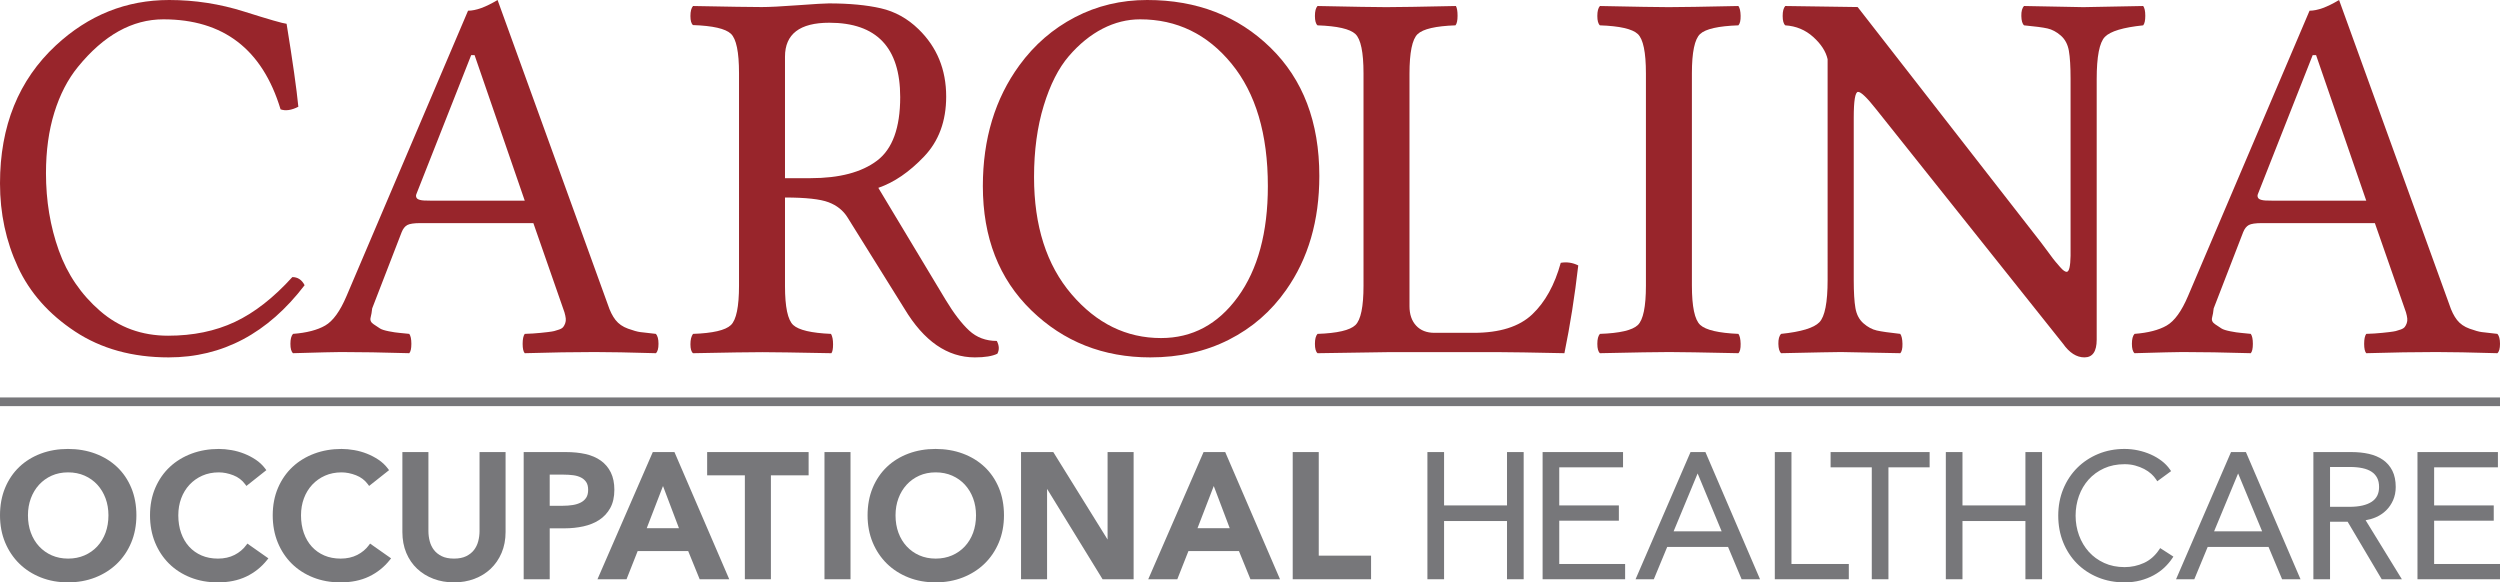 <!-- Generator: Adobe Illustrator 18.1.0, SVG Export Plug-In  -->
<svg version="1.1"
	 xmlns="http://www.w3.org/2000/svg" xmlns:xlink="http://www.w3.org/1999/xlink" xmlns:a="http://ns.adobe.com/AdobeSVGViewerExtensions/3.0/"
	 x="0px" y="0px" width="884.492px" height="206.045px" viewBox="0 0 884.492 206.045" enable-background="new 0 0 884.492 206.045"
	 xml:space="preserve">
<defs>
</defs>
<g>
	<g>
		<g>
			<path fill="#77777A" d="M41.385,165.182c-2.15-2.024-4.736-3.607-7.686-4.703c-2.937-1.091-6.188-1.644-9.663-1.644
				c-3.435,0-6.655,0.554-9.573,1.645c-2.93,1.097-5.496,2.68-7.625,4.705c-2.134,2.027-3.826,4.521-5.029,7.413
				c-1.2,2.885-1.809,6.155-1.809,9.72c0,3.484,0.609,6.713,1.809,9.596c1.201,2.887,2.891,5.409,5.021,7.498
				c2.129,2.088,4.694,3.735,7.621,4.892c2.923,1.157,6.148,1.743,9.585,1.743c3.477,0,6.733-0.586,9.675-1.742
				c2.947-1.157,5.532-2.803,7.682-4.89c2.152-2.089,3.853-4.613,5.054-7.5c1.2-2.884,1.809-6.112,1.809-9.596
				c0-3.565-0.609-6.835-1.809-9.72C45.244,169.704,43.541,167.209,41.385,165.182z M38.368,182.316
				c0,2.239-0.347,4.315-1.031,6.172c-0.679,1.845-1.663,3.47-2.924,4.827c-1.255,1.352-2.776,2.421-4.519,3.177
				c-1.742,0.756-3.693,1.138-5.796,1.138s-4.041-0.383-5.762-1.137c-1.725-0.756-3.237-1.825-4.492-3.179
				c-1.261-1.358-2.244-2.982-2.923-4.827c-0.684-1.854-1.031-3.931-1.031-6.172c0-2.157,0.346-4.181,1.031-6.016
				c0.679-1.827,1.654-3.443,2.897-4.803c1.238-1.354,2.739-2.433,4.464-3.207c1.719-0.774,3.677-1.166,5.817-1.166
				c2.141,0,4.109,0.393,5.851,1.167s3.253,1.853,4.491,3.206c1.243,1.36,2.218,2.976,2.898,4.803
				C38.021,178.136,38.368,180.161,38.368,182.316z"/>
			<path fill="#77777A" d="M87.092,192.89c-1.033,1.415-2.415,2.572-4.107,3.438c-1.691,0.864-3.669,1.303-5.877,1.303
				c-2.145,0-4.096-0.373-5.797-1.109c-1.697-0.731-3.175-1.778-4.392-3.109c-1.22-1.337-2.173-2.96-2.833-4.825
				c-0.666-1.877-1.003-3.988-1.003-6.272c0-2.157,0.346-4.181,1.031-6.016c0.678-1.825,1.662-3.439,2.924-4.8
				c1.258-1.354,2.78-2.435,4.526-3.21c1.742-0.774,3.711-1.167,5.851-1.167c1.661,0,3.392,0.345,5.145,1.027
				c1.704,0.663,3.105,1.727,4.165,3.164l0.45,0.61l7.057-5.586l-0.428-0.571c-0.907-1.208-2.022-2.258-3.315-3.121
				c-1.264-0.842-2.633-1.56-4.071-2.131c-1.431-0.568-2.947-0.995-4.509-1.27c-1.555-0.272-3.066-0.411-4.492-0.411
				c-3.435,0-6.665,0.554-9.6,1.644c-2.949,1.095-5.545,2.677-7.716,4.701c-2.176,2.027-3.909,4.52-5.154,7.41
				c-1.243,2.887-1.874,6.16-1.874,9.728c0,3.484,0.598,6.712,1.776,9.592c1.18,2.886,2.847,5.409,4.958,7.5
				c2.112,2.091,4.667,3.737,7.594,4.894c2.923,1.157,6.168,1.743,9.646,1.743c3.821,0,7.216-0.697,10.092-2.07
				c2.874-1.373,5.339-3.335,7.328-5.83l0.485-0.608l-7.435-5.227L87.092,192.89z"/>
			<path fill="#77777A" d="M130.507,192.89c-1.033,1.415-2.415,2.572-4.107,3.438c-1.691,0.864-3.669,1.303-5.877,1.303
				c-2.145,0-4.096-0.373-5.797-1.109c-1.697-0.731-3.175-1.778-4.392-3.109c-1.22-1.337-2.173-2.96-2.833-4.825
				c-0.666-1.877-1.003-3.988-1.003-6.272c0-2.157,0.346-4.181,1.031-6.016c0.678-1.825,1.662-3.439,2.924-4.8
				c1.258-1.354,2.78-2.435,4.526-3.21c1.742-0.774,3.711-1.167,5.851-1.167c1.661,0,3.392,0.345,5.145,1.027
				c1.704,0.663,3.105,1.727,4.165,3.164l0.45,0.61l7.057-5.586l-0.428-0.571c-0.907-1.208-2.022-2.258-3.315-3.121
				c-1.264-0.842-2.633-1.56-4.071-2.131c-1.431-0.568-2.947-0.995-4.509-1.27c-1.555-0.272-3.066-0.411-4.492-0.411
				c-3.435,0-6.665,0.554-9.6,1.644c-2.949,1.095-5.545,2.677-7.716,4.701c-2.176,2.027-3.909,4.52-5.154,7.41
				c-1.243,2.887-1.874,6.16-1.874,9.728c0,3.484,0.598,6.712,1.776,9.592c1.18,2.887,2.848,5.41,4.959,7.5
				c2.111,2.09,4.666,3.737,7.593,4.894c2.923,1.157,6.168,1.743,9.646,1.743c3.821,0,7.216-0.697,10.092-2.07
				c2.874-1.373,5.339-3.335,7.328-5.83l0.485-0.608l-7.435-5.227L130.507,192.89z"/>
			<path fill="#77777A" d="M169.661,187.911c0,1.201-0.158,2.411-0.468,3.595c-0.302,1.15-0.807,2.189-1.501,3.089
				c-0.687,0.891-1.615,1.627-2.756,2.188c-1.144,0.562-2.597,0.847-4.319,0.847c-1.723,0-3.176-0.285-4.319-0.847
				c-1.142-0.561-2.07-1.297-2.756-2.188c-0.695-0.9-1.2-1.939-1.501-3.089c-0.311-1.18-0.468-2.39-0.468-3.595V159.94h-9.212
				v28.279c0,2.711,0.464,5.196,1.378,7.384c0.917,2.196,2.217,4.092,3.865,5.633c1.641,1.535,3.595,2.734,5.807,3.563
				c2.204,0.827,4.628,1.246,7.205,1.246c2.576,0,5-0.419,7.205-1.246c2.213-0.83,4.158-2.03,5.781-3.566
				c1.623-1.538,2.921-3.43,3.859-5.624c0.936-2.194,1.411-4.68,1.411-7.389V159.94h-9.212V187.911z"/>
			<path fill="#77777A" d="M215.915,179.717c0.958-1.74,1.443-3.907,1.443-6.439c0-2.355-0.418-4.407-1.242-6.101
				c-0.829-1.701-2.024-3.118-3.553-4.211c-1.508-1.076-3.335-1.861-5.43-2.332c-2.054-0.46-4.383-0.694-6.923-0.694h-14.936v44.997
				h9.212v-18.015h5.232c2.339,0,4.584-0.234,6.674-0.694c2.129-0.468,4.021-1.236,5.624-2.284
				C213.646,182.878,214.958,181.456,215.915,179.717z M208.084,173.278c0,1.161-0.229,2.102-0.68,2.797
				c-0.468,0.719-1.082,1.271-1.878,1.687c-0.826,0.432-1.786,0.738-2.852,0.909c-1.103,0.177-2.285,0.268-3.511,0.268h-4.678
				v-11.017h4.925c1.148,0,2.286,0.07,3.381,0.209c1.037,0.132,1.97,0.407,2.772,0.817c0.776,0.397,1.38,0.931,1.846,1.63
				C207.857,171.253,208.084,172.161,208.084,173.278z"/>
			<path fill="#77777A" d="M230.956,159.94l-19.575,44.997h10.284l3.935-9.961h17.885l4.058,9.961h10.46L238.62,159.94H230.956z
				 M240.213,186.872h-11.4l5.753-14.923L240.213,186.872z"/>
			<polygon fill="#77777A" points="250.188,168.169 263.53,168.169 263.53,204.937 272.743,204.937 272.743,168.169 
				286.085,168.169 286.085,159.94 250.188,159.94 			"/>
			<rect x="291.697" y="159.94" fill="#77777A" width="9.212" height="44.997"/>
			<path fill="#77777A" d="M348.331,165.182c-2.15-2.025-4.737-3.607-7.687-4.703c-2.937-1.091-6.188-1.644-9.662-1.644
				c-3.435,0-6.656,0.554-9.573,1.645c-2.93,1.097-5.496,2.68-7.626,4.705c-2.133,2.027-3.825,4.521-5.029,7.413
				c-1.2,2.885-1.809,6.155-1.809,9.72c0,3.484,0.609,6.713,1.809,9.596c1.201,2.887,2.89,5.409,5.021,7.498
				c2.13,2.089,4.694,3.735,7.621,4.892c2.923,1.157,6.147,1.743,9.585,1.743c3.477,0,6.732-0.586,9.675-1.742
				c2.948-1.157,5.533-2.802,7.682-4.89c2.152-2.089,3.853-4.613,5.055-7.5c1.2-2.884,1.809-6.112,1.809-9.596
				c0-3.565-0.609-6.835-1.809-9.72C352.19,169.704,350.487,167.209,348.331,165.182z M345.314,182.316
				c0,2.237-0.347,4.314-1.031,6.172c-0.68,1.845-1.663,3.47-2.924,4.827c-1.255,1.352-2.776,2.421-4.519,3.177
				c-1.742,0.756-3.693,1.138-5.796,1.138s-4.041-0.383-5.762-1.137c-1.727-0.756-3.237-1.826-4.492-3.179
				c-1.261-1.358-2.244-2.982-2.923-4.827c-0.684-1.854-1.031-3.931-1.031-6.172c0-2.157,0.346-4.181,1.031-6.016
				c0.679-1.827,1.654-3.443,2.897-4.803c1.238-1.354,2.741-2.433,4.464-3.207c1.719-0.774,3.677-1.166,5.817-1.166
				s4.109,0.393,5.851,1.167c1.742,0.774,3.253,1.853,4.491,3.206c1.242,1.36,2.217,2.976,2.897,4.803
				C344.967,178.138,345.314,180.162,345.314,182.316z"/>
			<polygon fill="#77777A" points="391.859,190.89 372.647,159.94 361.239,159.94 361.239,204.937 370.451,204.937 370.451,172.964 
				389.877,204.588 390.091,204.937 401.072,204.937 401.072,159.94 391.859,159.94 			"/>
			<path fill="#77777A" d="M425.816,159.94l-19.575,44.997h10.284l3.935-9.961h17.885l4.058,9.961h10.46l-19.385-44.997H425.816z
				 M435.073,186.872h-11.4l5.753-14.923L435.073,186.872z"/>
			<polygon fill="#77777A" points="466.57,159.94 457.358,159.94 457.358,204.937 485.078,204.937 485.078,196.586 466.57,196.586 
							"/>
		</g>
		<g>
			<polygon fill="#77777A" points="533.176,178.816 510.907,178.816 510.907,159.94 505.015,159.94 505.015,204.937 
				510.907,204.937 510.907,184.339 533.176,184.339 533.176,204.937 539.068,204.937 539.068,159.94 533.176,159.94 			"/>
			<polygon fill="#77777A" points="551.66,184.217 572.75,184.217 572.75,178.816 551.66,178.816 551.66,165.34 574.226,165.34 
				574.226,159.94 545.768,159.94 545.768,204.937 574.963,204.937 574.963,199.537 551.66,199.537 			"/>
			<path fill="#77777A" d="M603.373,159.94h-5.268l-19.448,44.997h6.461l4.735-11.436h21.528l4.796,11.436h6.517l-19.13-44.553
				L603.373,159.94z M609.111,187.978h-16.99l8.495-20.475L609.111,187.978z"/>
			<polygon fill="#77777A" points="633.815,159.94 627.923,159.94 627.923,204.937 654.106,204.937 654.106,199.537 
				633.815,199.537 			"/>
			<polygon fill="#77777A" points="647.658,165.34 662.23,165.34 662.23,204.937 668.123,204.937 668.123,165.34 682.695,165.34 
				682.695,159.94 647.658,159.94 			"/>
			<polygon fill="#77777A" points="716.587,178.816 694.318,178.816 694.318,159.94 688.426,159.94 688.426,204.937 
				694.318,204.937 694.318,184.339 716.587,184.339 716.587,204.937 722.478,204.937 722.478,159.94 716.587,159.94 			"/>
			<path fill="#77777A" d="M768.937,196.921l-4.673-3.004l-0.4,0.595c-1.434,2.13-3.235,3.698-5.353,4.66
				c-2.148,0.977-4.446,1.472-6.829,1.472c-2.671,0-5.103-0.493-7.227-1.466c-2.132-0.974-3.964-2.306-5.447-3.96
				c-1.489-1.66-2.652-3.611-3.454-5.8c-0.807-2.195-1.216-4.543-1.216-6.98c0-2.438,0.399-4.788,1.187-6.984
				c0.784-2.189,1.935-4.139,3.422-5.796c1.482-1.652,3.315-2.984,5.447-3.959c2.127-0.973,4.579-1.466,7.289-1.466
				c1.321,0,2.57,0.157,3.712,0.466c1.153,0.313,2.232,0.729,3.205,1.234c0.962,0.501,1.809,1.085,2.517,1.734
				c0.71,0.653,1.28,1.309,1.695,1.95l0.422,0.652l4.89-3.587l-0.406-0.586c-0.778-1.123-1.762-2.144-2.925-3.033
				c-1.149-0.878-2.439-1.638-3.835-2.262c-1.394-0.621-2.901-1.11-4.478-1.452c-1.583-0.342-3.217-0.516-4.858-0.516
				c-3.319,0-6.443,0.598-9.288,1.777c-2.843,1.18-5.344,2.837-7.431,4.924c-2.089,2.089-3.746,4.601-4.925,7.465
				c-1.179,2.862-1.777,6.038-1.777,9.439c0,3.401,0.587,6.576,1.745,9.436c1.157,2.864,2.793,5.376,4.862,7.466
				c2.07,2.091,4.571,3.748,7.435,4.927c2.866,1.179,6.021,1.777,9.379,1.777c2.019,0,3.912-0.228,5.628-0.68
				c1.71-0.451,3.296-1.072,4.715-1.845c1.421-0.776,2.692-1.688,3.779-2.713c1.081-1.02,2.017-2.119,2.782-3.266L768.937,196.921z"
				/>
			<path fill="#77777A" d="M794.595,159.94h-5.268l-19.448,44.997h6.461l4.735-11.436h21.528l4.796,11.436h6.517l-19.13-44.553
				L794.595,159.94z M800.332,187.978h-16.99l8.495-20.475L800.332,187.978z"/>
			<path fill="#77777A" d="M840.451,183.052c1.431-0.607,2.687-1.434,3.731-2.457c1.045-1.023,1.884-2.248,2.495-3.642
				c0.612-1.399,0.923-2.967,0.923-4.659c0-2.237-0.399-4.168-1.185-5.739c-0.79-1.58-1.915-2.882-3.343-3.872
				c-1.404-0.972-3.083-1.682-4.991-2.111c-1.87-0.42-3.921-0.632-6.094-0.632h-13.522v44.997h5.892v-20.352h6.229l12.051,20.352
				h7.137l-12.824-20.878C838.192,183.85,839.366,183.513,840.451,183.052z M841.708,172.294c0,2.343-0.839,4.045-2.565,5.202
				c-1.796,1.203-4.431,1.813-7.831,1.813h-6.953v-14.091h7.137c1.58,0,3.039,0.14,4.337,0.415c1.256,0.266,2.331,0.687,3.195,1.25
				c0.835,0.545,1.498,1.262,1.969,2.133C841.469,169.886,841.708,170.99,841.708,172.294z"/>
			<polygon fill="#77777A" points="861.189,199.537 861.189,184.217 882.278,184.217 882.278,178.816 861.189,178.816 
				861.189,165.34 883.754,165.34 883.754,159.94 855.296,159.94 855.296,204.937 884.492,204.937 884.492,199.537 			"/>
		</g>
	</g>
	<g>
		<path fill="#98252B" d="M59.664,126.443c-12.813,0-23.851-3.054-33.111-9.163c-9.262-6.11-16.003-13.715-20.223-22.817
			C2.11,85.361,0,75.503,0,64.888c0-20.305,6.588-36.582,19.768-48.827C31.307,5.354,44.668,0,59.85,0
			c9.067,0,17.934,1.372,26.602,4.115c8.667,2.744,13.648,4.176,14.942,4.299c2.156,13.27,3.543,23.052,4.159,29.348
			c-2.403,1.235-4.499,1.544-6.285,0.926C92.853,17.456,79.035,6.84,57.814,6.84c-11.042,0-21.129,5.616-30.257,16.849
			c-3.579,4.383-6.355,9.753-8.329,16.11c-1.974,6.358-2.961,13.518-2.961,21.478c0,9.752,1.511,18.857,4.533,27.313
			s7.895,15.6,14.62,21.432c6.724,5.833,14.744,8.749,24.059,8.749c8.82,0,16.683-1.619,23.592-4.86
			c6.909-3.241,13.694-8.534,20.356-15.879c1.909,0,3.358,0.958,4.344,2.871C94.76,117.931,78.723,126.443,59.664,126.443z"/>
		<path fill="#98252B" d="M131.673,109.123c-0.124,1.213-0.309,2.289-0.554,3.227c-0.247,0.94,0.107,1.729,1.063,2.365
			c0.955,0.637,1.71,1.137,2.265,1.5c0.555,0.364,1.602,0.697,3.143,1.001c1.54,0.303,2.741,0.483,3.605,0.544
			c0.862,0.061,2.064,0.182,3.605,0.364c0.492,0.682,0.739,1.856,0.739,3.522c0,1.668-0.247,2.775-0.739,3.317
			c-9.367-0.272-17.439-0.409-24.216-0.409c-1.911,0-7.549,0.136-16.914,0.409c-0.617-0.543-0.924-1.649-0.924-3.317
			c0-1.666,0.308-2.84,0.924-3.522c4.806-0.367,8.596-1.348,11.369-2.94c2.773-1.593,5.299-5.085,7.579-10.478L165.594,3.79
			c2.773,0,6.253-1.262,10.444-3.79l39.005,107.736c0.739,2.267,1.648,4.091,2.727,5.47c1.077,1.38,2.556,2.407,4.436,3.079
			c1.879,0.675,3.296,1.073,4.252,1.196c0.955,0.123,2.819,0.337,5.592,0.643c0.615,0.682,0.924,1.856,0.924,3.522
			c0,1.668-0.309,2.775-0.924,3.317c-9.367-0.272-16.577-0.409-21.628-0.409c-7.209,0-15.467,0.136-24.771,0.409
			c-0.494-0.543-0.739-1.649-0.739-3.317c0-1.666,0.246-2.84,0.739-3.522c0.739,0,1.71-0.045,2.912-0.136
			c1.202-0.092,2.126-0.168,2.773-0.228c0.647-0.061,1.479-0.152,2.496-0.273c1.017-0.121,1.77-0.241,2.265-0.363
			c0.492-0.121,1.077-0.303,1.756-0.546c0.677-0.243,1.155-0.546,1.433-0.91c0.277-0.364,0.508-0.803,0.693-1.318
			c0.185-0.514,0.246-1.074,0.185-1.681c-0.062-0.606-0.217-1.334-0.462-2.184l-10.999-31.551h-39.929
			c-2.28,0-3.836,0.228-4.668,0.682c-0.832,0.455-1.495,1.288-1.987,2.502L131.673,109.123z M152.192,70.985h33.459l-17.746-51.482
			h-1.202L147.386,68.49c-0.185,0.37-0.247,0.709-0.185,1.016c0.061,0.309,0.185,0.555,0.37,0.74
			c0.185,0.184,0.492,0.339,0.924,0.462c0.43,0.124,0.939,0.201,1.525,0.231C150.605,70.971,151.328,70.985,152.192,70.985z"/>
		<path fill="#98252B" d="M277.728,101.197c0,7.423,0.975,12.026,2.926,13.805c1.95,1.781,6.401,2.822,13.35,3.123
			c0.487,0.832,0.731,2.057,0.731,3.674c0,1.618-0.198,2.673-0.592,3.166c-12.66-0.247-20.812-0.37-24.454-0.37
			c-4.052,0-12.219,0.123-24.498,0.37c-0.615-0.492-0.921-1.548-0.921-3.166c0-1.617,0.305-2.842,0.914-3.674
			c7.01-0.242,11.476-1.28,13.396-3.111c1.921-1.83,2.881-6.497,2.881-14V25.888c0-7.504-0.96-12.156-2.881-13.956
			c-1.921-1.799-6.386-2.819-13.396-3.058c-0.609-0.494-0.914-1.565-0.914-3.215s0.306-2.826,0.921-3.533
			c12.585,0.247,20.688,0.37,24.31,0.37c2.656,0,6.918-0.215,12.787-0.647c5.868-0.43,9.513-0.647,10.934-0.647
			c7.235,0,13.366,0.574,18.39,1.723c5.023,1.15,9.478,3.616,13.366,7.403c6.519,6.331,9.779,14.277,9.779,23.836
			c0,8.674-2.61,15.748-7.829,21.221c-5.219,5.475-10.615,9.165-16.185,11.071l23.813,39.609c2.896,4.791,5.668,8.414,8.319,10.87
			c2.649,2.457,5.915,3.684,9.798,3.684c0.862,1.664,0.924,3.175,0.185,4.529c-1.788,0.862-4.437,1.294-7.949,1.294
			c-9.737,0-18.055-5.76-24.956-17.279l-20.092-32.226c-1.537-2.474-3.781-4.269-6.731-5.385c-2.952-1.116-8.085-1.675-15.401-1.675
			V101.197z M293.405,8.042c-10.452,0-15.677,4.003-15.677,12.007v42.988h9.038c10.205,0,18.044-2.062,23.516-6.187
			c5.471-4.124,8.207-11.624,8.207-22.502C318.489,16.811,310.127,8.042,293.405,8.042z"/>
		<path fill="#98252B" d="M466.775,62.258c0,15.785-3.914,29.226-11.738,40.323c-5.3,7.585-12.062,13.458-20.288,17.62
			c-8.226,4.162-17.485,6.242-27.775,6.242c-16.637,0-30.672-5.551-42.101-16.654c-11.431-11.103-17.145-25.755-17.145-43.951
			c0-16.682,4.312-30.933,12.94-42.753c5.299-7.263,11.845-12.925,19.641-16.989C388.103,2.032,396.622,0,405.865,0
			c17.562,0,32.103,5.62,43.626,16.858C461.013,28.097,466.775,43.23,466.775,62.258z M403.369,6.84
			c-4.561,0-8.981,1.102-13.264,3.303c-4.283,2.203-8.258,5.428-11.923,9.681c-3.667,4.251-6.64,10.108-8.919,17.57
			c-2.28,7.464-3.42,15.873-3.42,25.232c0,17.31,4.421,31.134,13.263,41.472c8.841,10.338,19.394,15.506,31.657,15.506
			c11.091,0,20.164-4.863,27.22-14.588c7.055-9.725,10.583-22.785,10.583-39.178c0-18.411-4.284-32.847-12.848-43.307
			C427.154,12.071,416.37,6.84,403.369,6.84z"/>
		<path fill="#98252B" d="M490.634,124.594c-10.193,0.123-18.359,0.245-24.498,0.37c-0.615-0.543-0.921-1.649-0.921-3.317
			c0-1.666,0.305-2.84,0.914-3.522c7.01-0.242,11.476-1.28,13.396-3.108c1.921-1.828,2.881-6.49,2.881-13.988V25.97
			c0-7.495-0.96-12.143-2.881-13.941c-1.921-1.798-6.386-2.819-13.396-3.063c-0.609-0.536-0.914-1.642-0.914-3.319
			s0.306-2.851,0.921-3.521c12.585,0.268,20.688,0.402,24.31,0.402c4.077,0,12.294-0.134,24.651-0.402
			c0.389,0.67,0.583,1.827,0.583,3.47c0,1.643-0.244,2.766-0.731,3.369c-7.01,0.247-11.475,1.28-13.396,3.097
			c-1.921,1.818-2.88,6.516-2.88,14.095v82.169c0,2.897,0.784,5.192,2.353,6.886c1.568,1.695,3.736,2.542,6.505,2.542h13.841
			c9.226,0,16.13-2.172,20.714-6.517c4.582-4.344,7.95-10.428,10.104-18.255c2.156-0.37,4.22-0.061,6.193,0.924
			c-1.233,10.777-2.865,21.129-4.899,31.056c-11.646-0.247-19.165-0.37-22.552-0.37H490.634z"/>
		<path fill="#98252B" d="M598.589,101.028c0,7.498,0.985,12.146,2.958,13.942c1.971,1.798,6.47,2.849,13.495,3.154
			c0.492,0.682,0.754,1.856,0.786,3.522c0.03,1.668-0.231,2.775-0.786,3.317c-12.651-0.272-20.815-0.409-24.492-0.409
			c-4.052,0-12.219,0.136-24.498,0.409c-0.615-0.543-0.921-1.649-0.921-3.317c0-1.666,0.305-2.84,0.914-3.522
			c7.01-0.242,11.476-1.28,13.396-3.108c1.921-1.828,2.881-6.49,2.881-13.988V25.97c0-7.495-0.96-12.143-2.881-13.941
			c-1.921-1.798-6.386-2.819-13.396-3.063c-0.609-0.536-0.914-1.642-0.914-3.319s0.306-2.851,0.921-3.521
			c12.585,0.268,20.688,0.402,24.31,0.402c4.113,0,12.341-0.134,24.68-0.402c0.492,0.67,0.754,1.827,0.786,3.47
			c0.03,1.643-0.231,2.766-0.786,3.369c-7.087,0.244-11.6,1.265-13.541,3.063c-1.941,1.798-2.912,6.446-2.912,13.941V101.028z"/>
		<path fill="#98252B" d="M732.562,27.982c0-4.388-0.201-7.725-0.601-10.012c-0.401-2.284-1.356-4.082-2.865-5.394
			c-1.511-1.31-3.082-2.148-4.714-2.513c-1.634-0.365-4.39-0.731-8.272-1.097c-0.617-0.536-0.94-1.642-0.97-3.319
			c-0.032-1.677,0.292-2.851,0.97-3.521c12.631,0.268,19.625,0.402,20.981,0.402c1.786,0,8.841-0.134,21.166-0.402
			c0.492,0.67,0.739,1.827,0.739,3.47c0,1.643-0.247,2.766-0.739,3.369c-7.087,0.732-11.6,2.088-13.541,4.068
			c-1.941,1.981-2.912,6.964-2.912,14.948v92.184c0,4.186-1.449,6.276-4.344,6.276c-2.773,0-5.3-1.616-7.579-4.848l-66.086-82.916
			c-3.267-4.145-5.407-6.201-6.424-6.171c-1.017,0.03-1.525,3.093-1.525,9.188v57.322c0,4.388,0.199,7.725,0.601,10.01
			c0.4,2.286,1.354,4.084,2.865,5.394c1.509,1.311,3.08,2.149,4.714,2.514c1.632,0.367,4.39,0.763,8.272,1.189
			c0.492,0.682,0.754,1.856,0.786,3.522c0.03,1.668-0.231,2.775-0.786,3.317c-12.632-0.272-19.627-0.409-20.981-0.409
			c-1.788,0-8.843,0.136-21.166,0.409c-0.617-0.543-0.94-1.649-0.97-3.317c-0.032-1.666,0.292-2.84,0.97-3.522
			c7.085-0.731,11.6-2.103,13.541-4.114c1.941-2.01,2.911-7.009,2.911-14.992V20.943c-0.617-2.743-2.311-5.363-5.084-7.862
			s-6.07-3.871-9.89-4.114c-0.617-0.536-0.924-1.642-0.924-3.319s0.308-2.851,0.924-3.521l25.603,0.368l64.885,83.315
			c0.862,1.106,1.802,2.365,2.819,3.776c1.017,1.412,1.787,2.422,2.311,3.031c0.523,0.61,1.063,1.235,1.617,1.875
			c0.555,0.641,1.017,1.083,1.386,1.326c0.37,0.244,0.677,0.365,0.924,0.365c0.862,0,1.324-1.89,1.386-5.669V27.982z"/>
		<path fill="#98252B" d="M783.19,109.123c-0.124,1.213-0.309,2.289-0.555,3.227c-0.247,0.94,0.107,1.729,1.063,2.365
			c0.955,0.637,1.71,1.137,2.265,1.5c0.555,0.364,1.602,0.697,3.143,1.001c1.54,0.303,2.741,0.483,3.605,0.544
			c0.862,0.061,2.064,0.182,3.605,0.364c0.492,0.682,0.739,1.856,0.739,3.522c0,1.668-0.247,2.775-0.739,3.317
			c-9.367-0.272-17.439-0.409-24.216-0.409c-1.911,0-7.549,0.136-16.914,0.409c-0.617-0.543-0.924-1.649-0.924-3.317
			c0-1.666,0.307-2.84,0.924-3.522c4.806-0.367,8.596-1.348,11.369-2.94c2.773-1.593,5.299-5.085,7.579-10.478L817.111,3.79
			c2.773,0,6.253-1.262,10.444-3.79l39.005,107.736c0.739,2.267,1.648,4.091,2.727,5.47c1.077,1.38,2.556,2.407,4.437,3.079
			c1.879,0.675,3.296,1.073,4.252,1.196c0.955,0.123,2.819,0.337,5.592,0.643c0.615,0.682,0.924,1.856,0.924,3.522
			c0,1.668-0.309,2.775-0.924,3.317c-9.367-0.272-16.577-0.409-21.628-0.409c-7.209,0-15.467,0.136-24.771,0.409
			c-0.494-0.543-0.739-1.649-0.739-3.317c0-1.666,0.246-2.84,0.739-3.522c0.739,0,1.71-0.045,2.912-0.136
			c1.202-0.092,2.126-0.168,2.773-0.228c0.647-0.061,1.479-0.152,2.496-0.273c1.017-0.121,1.771-0.241,2.265-0.363
			c0.492-0.121,1.077-0.303,1.756-0.546c0.677-0.243,1.155-0.546,1.433-0.91s0.508-0.803,0.693-1.318
			c0.185-0.514,0.246-1.074,0.185-1.681c-0.062-0.606-0.217-1.334-0.462-2.184l-10.999-31.551h-39.929
			c-2.28,0-3.836,0.228-4.668,0.682c-0.832,0.455-1.495,1.288-1.987,2.502L783.19,109.123z M803.709,70.985h33.459l-17.746-51.482
			h-1.201L798.903,68.49c-0.185,0.37-0.247,0.709-0.185,1.016c0.061,0.309,0.185,0.555,0.37,0.74
			c0.185,0.184,0.492,0.339,0.924,0.462c0.43,0.124,0.939,0.201,1.525,0.231C802.122,70.971,802.845,70.985,803.709,70.985z"/>
	</g>
	<g>
		<rect x="0" y="140.615" fill="#77777A" width="884.491" height="3.071"/>
	</g>
</g>
</svg>